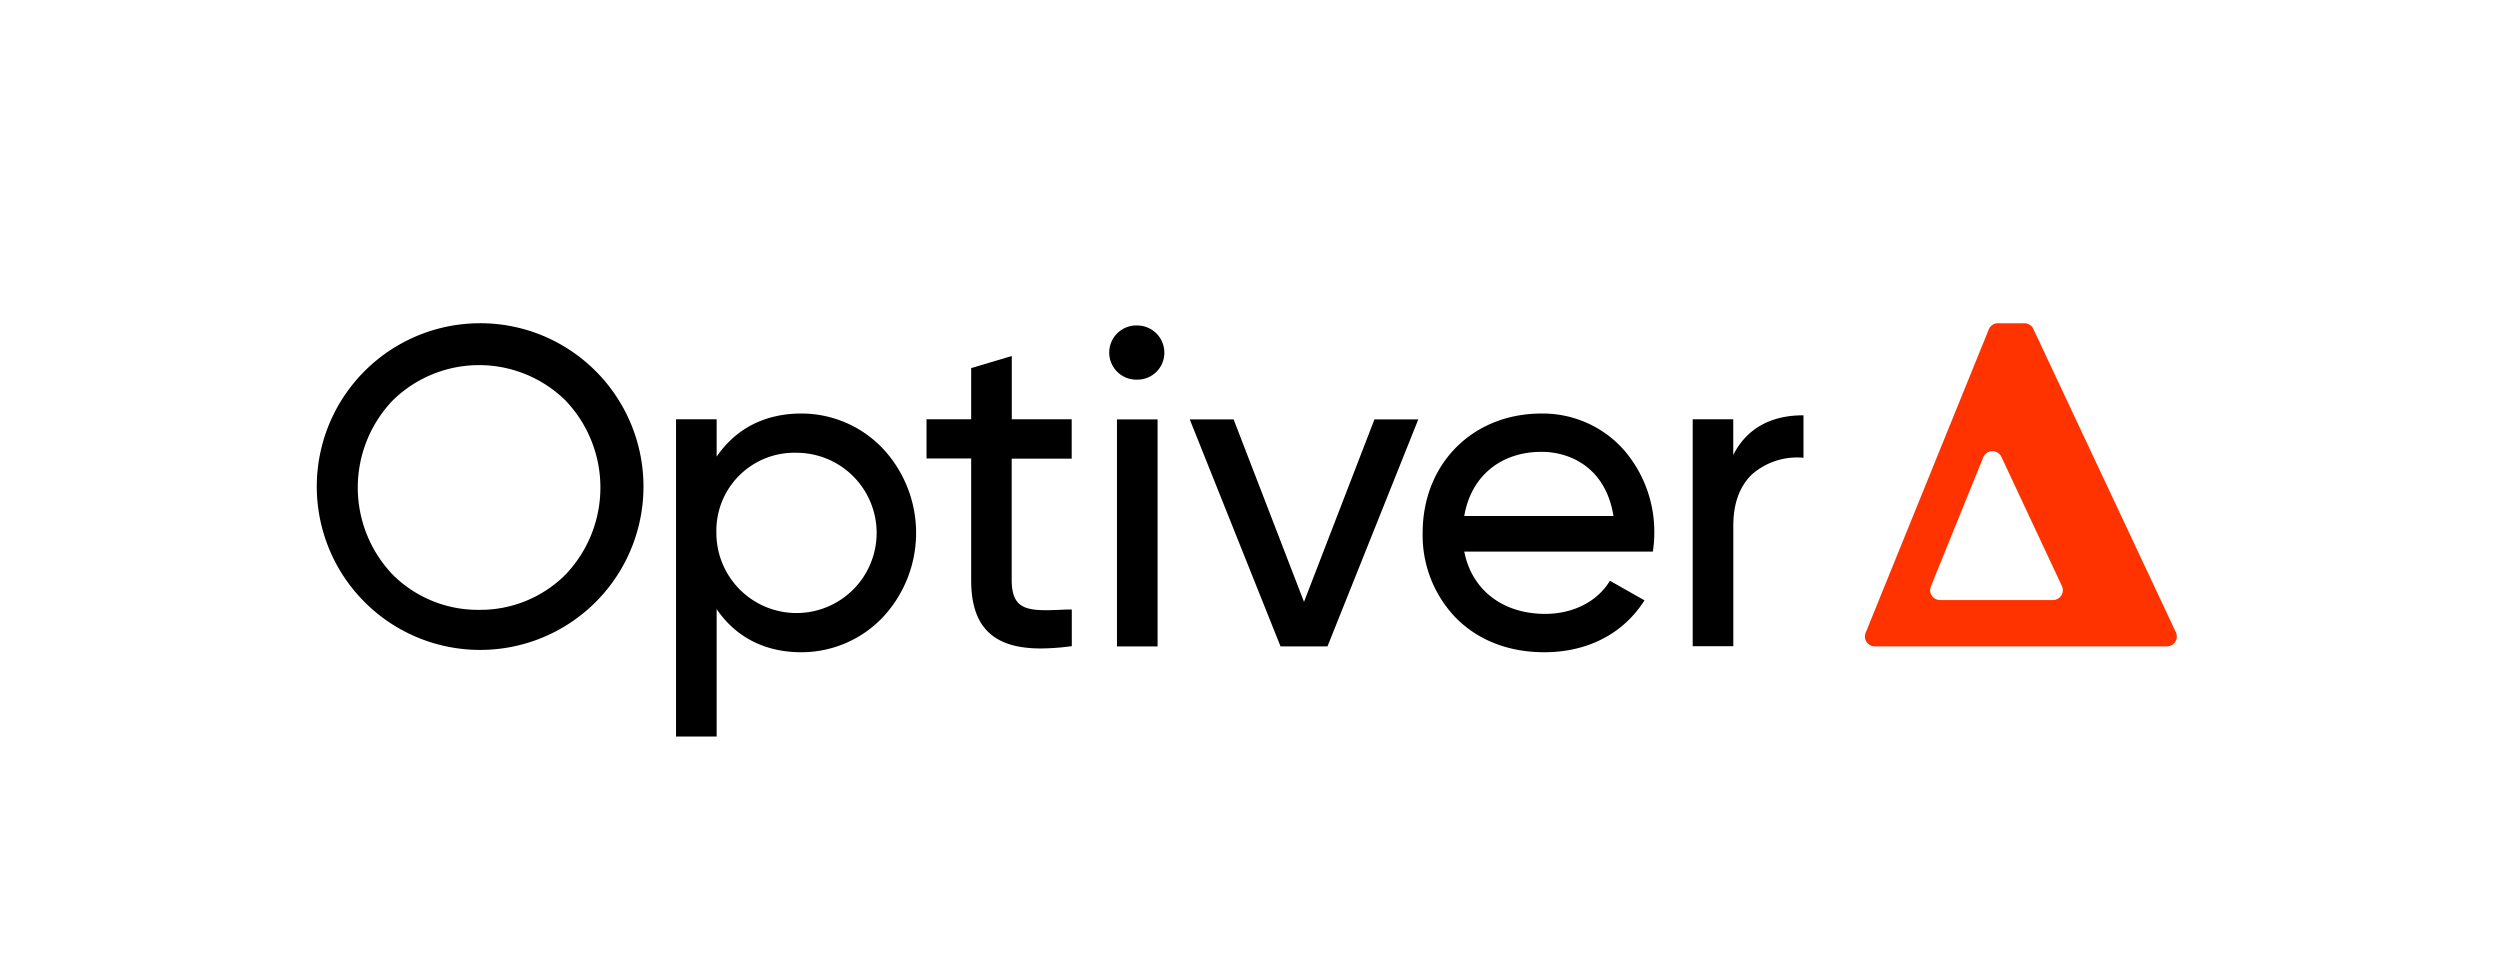 <?xml version="1.0" encoding="UTF-8"?>
<svg xmlns="http://www.w3.org/2000/svg" viewBox="0 0 477.05 185">
  <defs>
    <style>.cls-1{fill:#f30;}.cls-2{fill:none;}</style>
  </defs>
  <g id="Logo">
    <path d="M91.4,61.68a31.17,31.17,0,1,0,22.28,9.15A31.08,31.08,0,0,0,91.4,61.68Zm0,54.69a23,23,0,0,1-16.48-6.73,24.06,24.06,0,0,1,0-33.21,23.52,23.52,0,0,1,33,0,24.06,24.06,0,0,1,0,33.21A23,23,0,0,1,91.4,116.37Z"></path>
    <path d="M152.9,78.91c-6.89,0-12.47,2.84-16.15,8.23V80H129v60.54h7.75V116.23c3.68,5.39,9.26,8.23,16.15,8.23a21.43,21.43,0,0,0,15.47-6.58,23.58,23.58,0,0,0,0-32.39A21.43,21.43,0,0,0,152.9,78.91Zm-1,7.49a15.29,15.29,0,1,1-15.2,15.28A14.87,14.87,0,0,1,152,86.4Z"></path>
    <path d="M193.07,67.93l-7.75,2.31V80H176.8v7.49h8.52v23.21c0,4.75,1.17,8.09,3.59,10.2,2.17,1.91,5.32,2.84,9.73,2.84a44.64,44.64,0,0,0,5.77-.43h.11v-7l-1,0c-4.53.21-7.53.35-9.12-1.17-.92-.88-1.35-2.31-1.35-4.51V87.52h11.45V80H193.07Z"></path>
    <rect x="213.14" y="80.03" width="7.75" height="43.32"></rect>
    <path d="M217.06,62.11a5.17,5.17,0,1,0,0,10.33,5.12,5.12,0,0,0,5.12-5.12A5.18,5.18,0,0,0,217.06,62.11Z"></path>
    <polygon points="248.83 114.85 235.4 80.03 227.03 80.03 244.32 123.26 244.35 123.34 253.31 123.34 270.57 80.2 270.64 80.03 262.27 80.03 248.83 114.85"></polygon>
    <path d="M294.16,78.91c-13.15,0-22.69,9.58-22.69,22.77a22.7,22.7,0,0,0,6.38,16.26c4.25,4.27,10.07,6.52,16.83,6.52,8.2,0,15-3.48,19.05-9.79l.07-.11-6.49-3.68-.1-.07-.07.11c-2.38,3.9-7,6.22-12.29,6.22-8.08,0-14-4.55-15.44-11.88h36l0-.11a22.63,22.63,0,0,0,.26-3.38,23.82,23.82,0,0,0-5.88-16A20.7,20.7,0,0,0,294.16,78.91Zm0,7.31c5.7,0,12.29,3.22,13.72,12.24H279.41C280.69,90.91,286.33,86.22,294.16,86.22Z"></path>
    <path d="M344.05,79.25c-6.24,0-10.83,2.62-13.31,7.58V80H323v43.31h7.75v-23c0-4.22,1.2-7.52,3.57-9.8A13.1,13.1,0,0,1,344,87.34h.14v-8.1Z"></path>
    <path class="cls-1" d="M415.2,120.65,388,62.76a1.88,1.88,0,0,0-1.7-1.08h-5.05a1.88,1.88,0,0,0-1.75,1.17L356,120.75a1.88,1.88,0,0,0,1.75,2.59H413.5A1.88,1.88,0,0,0,415.2,120.65Zm-33.31-33.5,11.56,24.67a1.88,1.88,0,0,1-1.7,2.68H370.2a1.88,1.88,0,0,1-1.75-2.59l10-24.66A1.89,1.89,0,0,1,381.89,87.15Z"></path>
  </g>
  <g id="Clearance_area" data-name="Clearance area">
    <rect class="cls-2" width="477.05" height="185"></rect>
  </g>
</svg>
